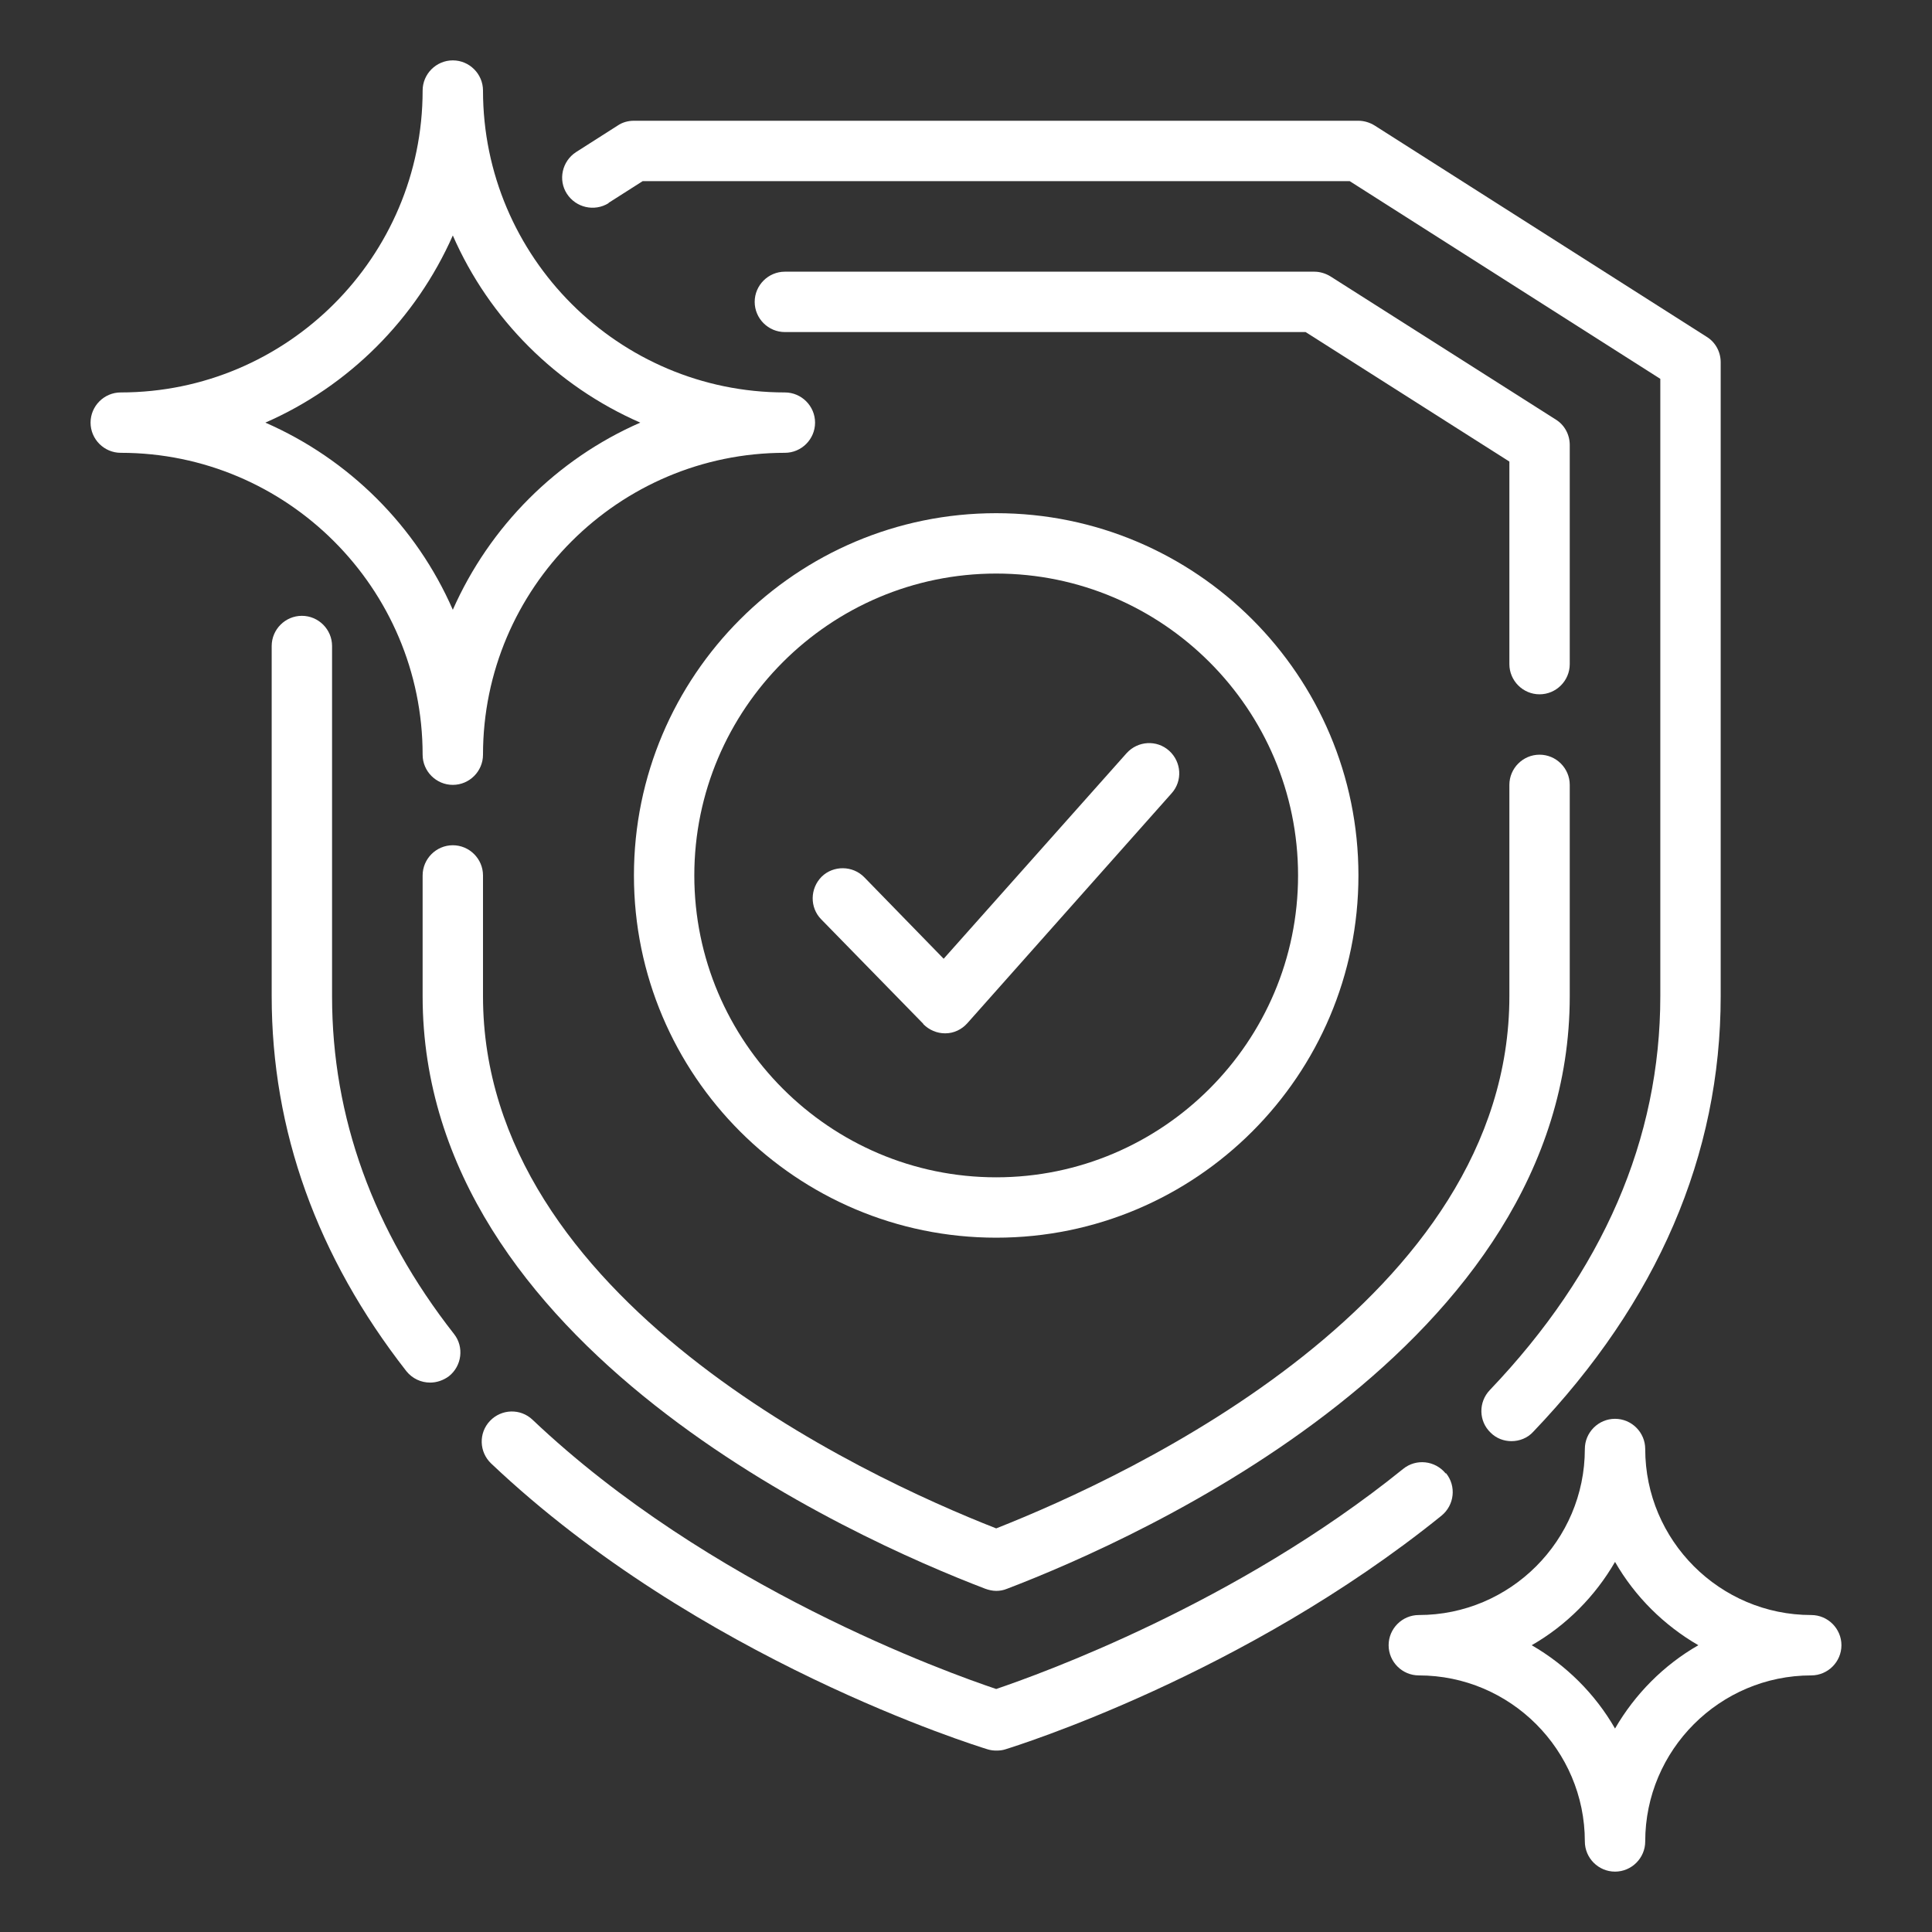 <?xml version="1.0" encoding="UTF-8"?>
<svg xmlns="http://www.w3.org/2000/svg" xmlns:xlink="http://www.w3.org/1999/xlink" xmlns:svgjs="http://svgjs.dev/svgjs" id="Hygiene" viewBox="0 0 64 64" width="300" height="300" version="1.1">
  <rect x="0" y="0" width="64" height="64" fill="#333333" stroke="none"/>
  <g width="100%" height="100%" transform="matrix(1,0,0,1,0,0)">
    <path d="m11 33v-11.6c0-.55-.45-1-1-1s-1 .45-1 1v11.6c0 4.45 1.5 8.63 4.46 12.42.2.25.49.38.79.38.21 0 .43-.07.62-.21.43-.34.51-.97.17-1.4-2.68-3.42-4.04-7.19-4.04-11.18z" fill="#ffffff" fill-opacity="1" data-original-color="#000000ff" stroke="none" stroke-opacity="1"></path>
    <path d="m20.16 6.72 1.13-.72h23.42l10.29 6.55v20.45c0 4.73-1.9 9.12-5.65 13.05-.38.4-.37 1.03.03 1.41.19.19.44.28.69.28.26 0 .53-.1.72-.31 4.12-4.31 6.21-9.17 6.21-14.43v-21c0-.34-.17-.66-.46-.84l-11-7c-.16-.1-.35-.16-.54-.16h-24c-.19 0-.38.05-.54.16l-1.38.88c-.46.3-.6.92-.3 1.38s.91.6 1.38.31z" fill="#ffffff" fill-opacity="1" data-original-color="#000000ff" stroke="none" stroke-opacity="1"></path>
    <path d="m47.89 48.81c-.35-.43-.98-.5-1.41-.15-5.53 4.47-12.04 6.8-13.48 7.29-1.61-.54-9.51-3.37-15.36-8.92-.4-.38-1.03-.36-1.41.04s-.36 1.03.04 1.41c6.86 6.5 16.06 9.35 16.45 9.47.1.03.19.04.29.04s.2-.01.29-.04c.32-.1 7.9-2.45 14.45-7.74.43-.35.5-.98.15-1.41z" fill="#ffffff" fill-opacity="1" data-original-color="#000000ff" stroke="none" stroke-opacity="1"></path>
    <path d="m15 28c-.55 0-1 .45-1 1v4c0 11.61 14.27 17.96 18.64 19.63.11.04.24.07.36.07s.24-.02.36-.07c4.37-1.67 18.64-8.02 18.64-19.63v-7c0-.55-.45-1-1-1s-1 .45-1 1v7c0 10.05-12.56 15.88-17 17.63-4.44-1.74-17-7.58-17-17.63v-4c0-.55-.45-1-1-1z" fill="#ffffff" fill-opacity="1" data-original-color="#000000ff" stroke="none" stroke-opacity="1"></path>
    <path d="m51 23c.55 0 1-.45 1-1v-7.26c0-.34-.17-.66-.46-.84l-7.46-4.74c-.16-.1-.35-.16-.54-.16h-17.54c-.55 0-1 .45-1 1s.45 1 1 1h17.25l6.75 4.29v6.71c0 .55.45 1 1 1z" fill="#ffffff" fill-opacity="1" data-original-color="#000000ff" stroke="none" stroke-opacity="1"></path>
    <path d="m30.59 33.93c.19.19.45.3.71.3h.02c.28 0 .54-.13.72-.33l6.77-7.62c.37-.41.33-1.04-.08-1.41s-1.04-.33-1.41.08l-6.06 6.81-2.63-2.7c-.38-.39-1.02-.4-1.41-.02-.39.39-.4 1.02-.02 1.41l3.38 3.46z" fill="#ffffff" fill-opacity="1" data-original-color="#000000ff" stroke="none" stroke-opacity="1"></path>
    <path d="m21 29c0 6.62 5.38 12 12 12s12-5.38 12-12-5.38-12-12-12-12 5.38-12 12zm12-10c5.51 0 10 4.49 10 10s-4.49 10-10 10-10-4.49-10-10 4.49-10 10-10z" fill="#ffffff" fill-opacity="1" data-original-color="#000000ff" stroke="none" stroke-opacity="1"></path>
    <path d="m14 25c0 .55.45 1 1 1s1-.45 1-1c0-5.51 4.49-10 10-10 .55 0 1-.45 1-1s-.45-1-1-1c-5.51 0-10-4.49-10-10 0-.55-.45-1-1-1s-1 .45-1 1c0 5.51-4.49 10-10 10-.55 0-1 .45-1 1s.45 1 1 1c5.51 0 10 4.49 10 10zm1-17.2c1.21 2.77 3.44 4.99 6.21 6.2-2.77 1.21-4.99 3.44-6.21 6.2-1.21-2.77-3.44-4.99-6.21-6.2 2.77-1.21 4.99-3.44 6.21-6.2z" fill="#ffffff" fill-opacity="1" data-original-color="#000000ff" stroke="none" stroke-opacity="1"></path>
    <path d="m60 53.5c-3.03 0-5.5-2.47-5.5-5.5 0-.55-.45-1-1-1s-1 .45-1 1c0 3.03-2.47 5.5-5.5 5.5-.55 0-1 .45-1 1s.45 1 1 1c3.03 0 5.5 2.47 5.5 5.5 0 .55.45 1 1 1s1-.45 1-1c0-3.03 2.47-5.5 5.5-5.5.55 0 1-.45 1-1s-.45-1-1-1zm-6.5 3.76c-.66-1.15-1.62-2.1-2.76-2.76 1.15-.66 2.1-1.62 2.76-2.76.66 1.15 1.62 2.1 2.76 2.76-1.15.66-2.1 1.62-2.76 2.76z" fill="#ffffff" fill-opacity="1" data-original-color="#000000ff" stroke="none" stroke-opacity="1"></path>
  </g>
</svg>
